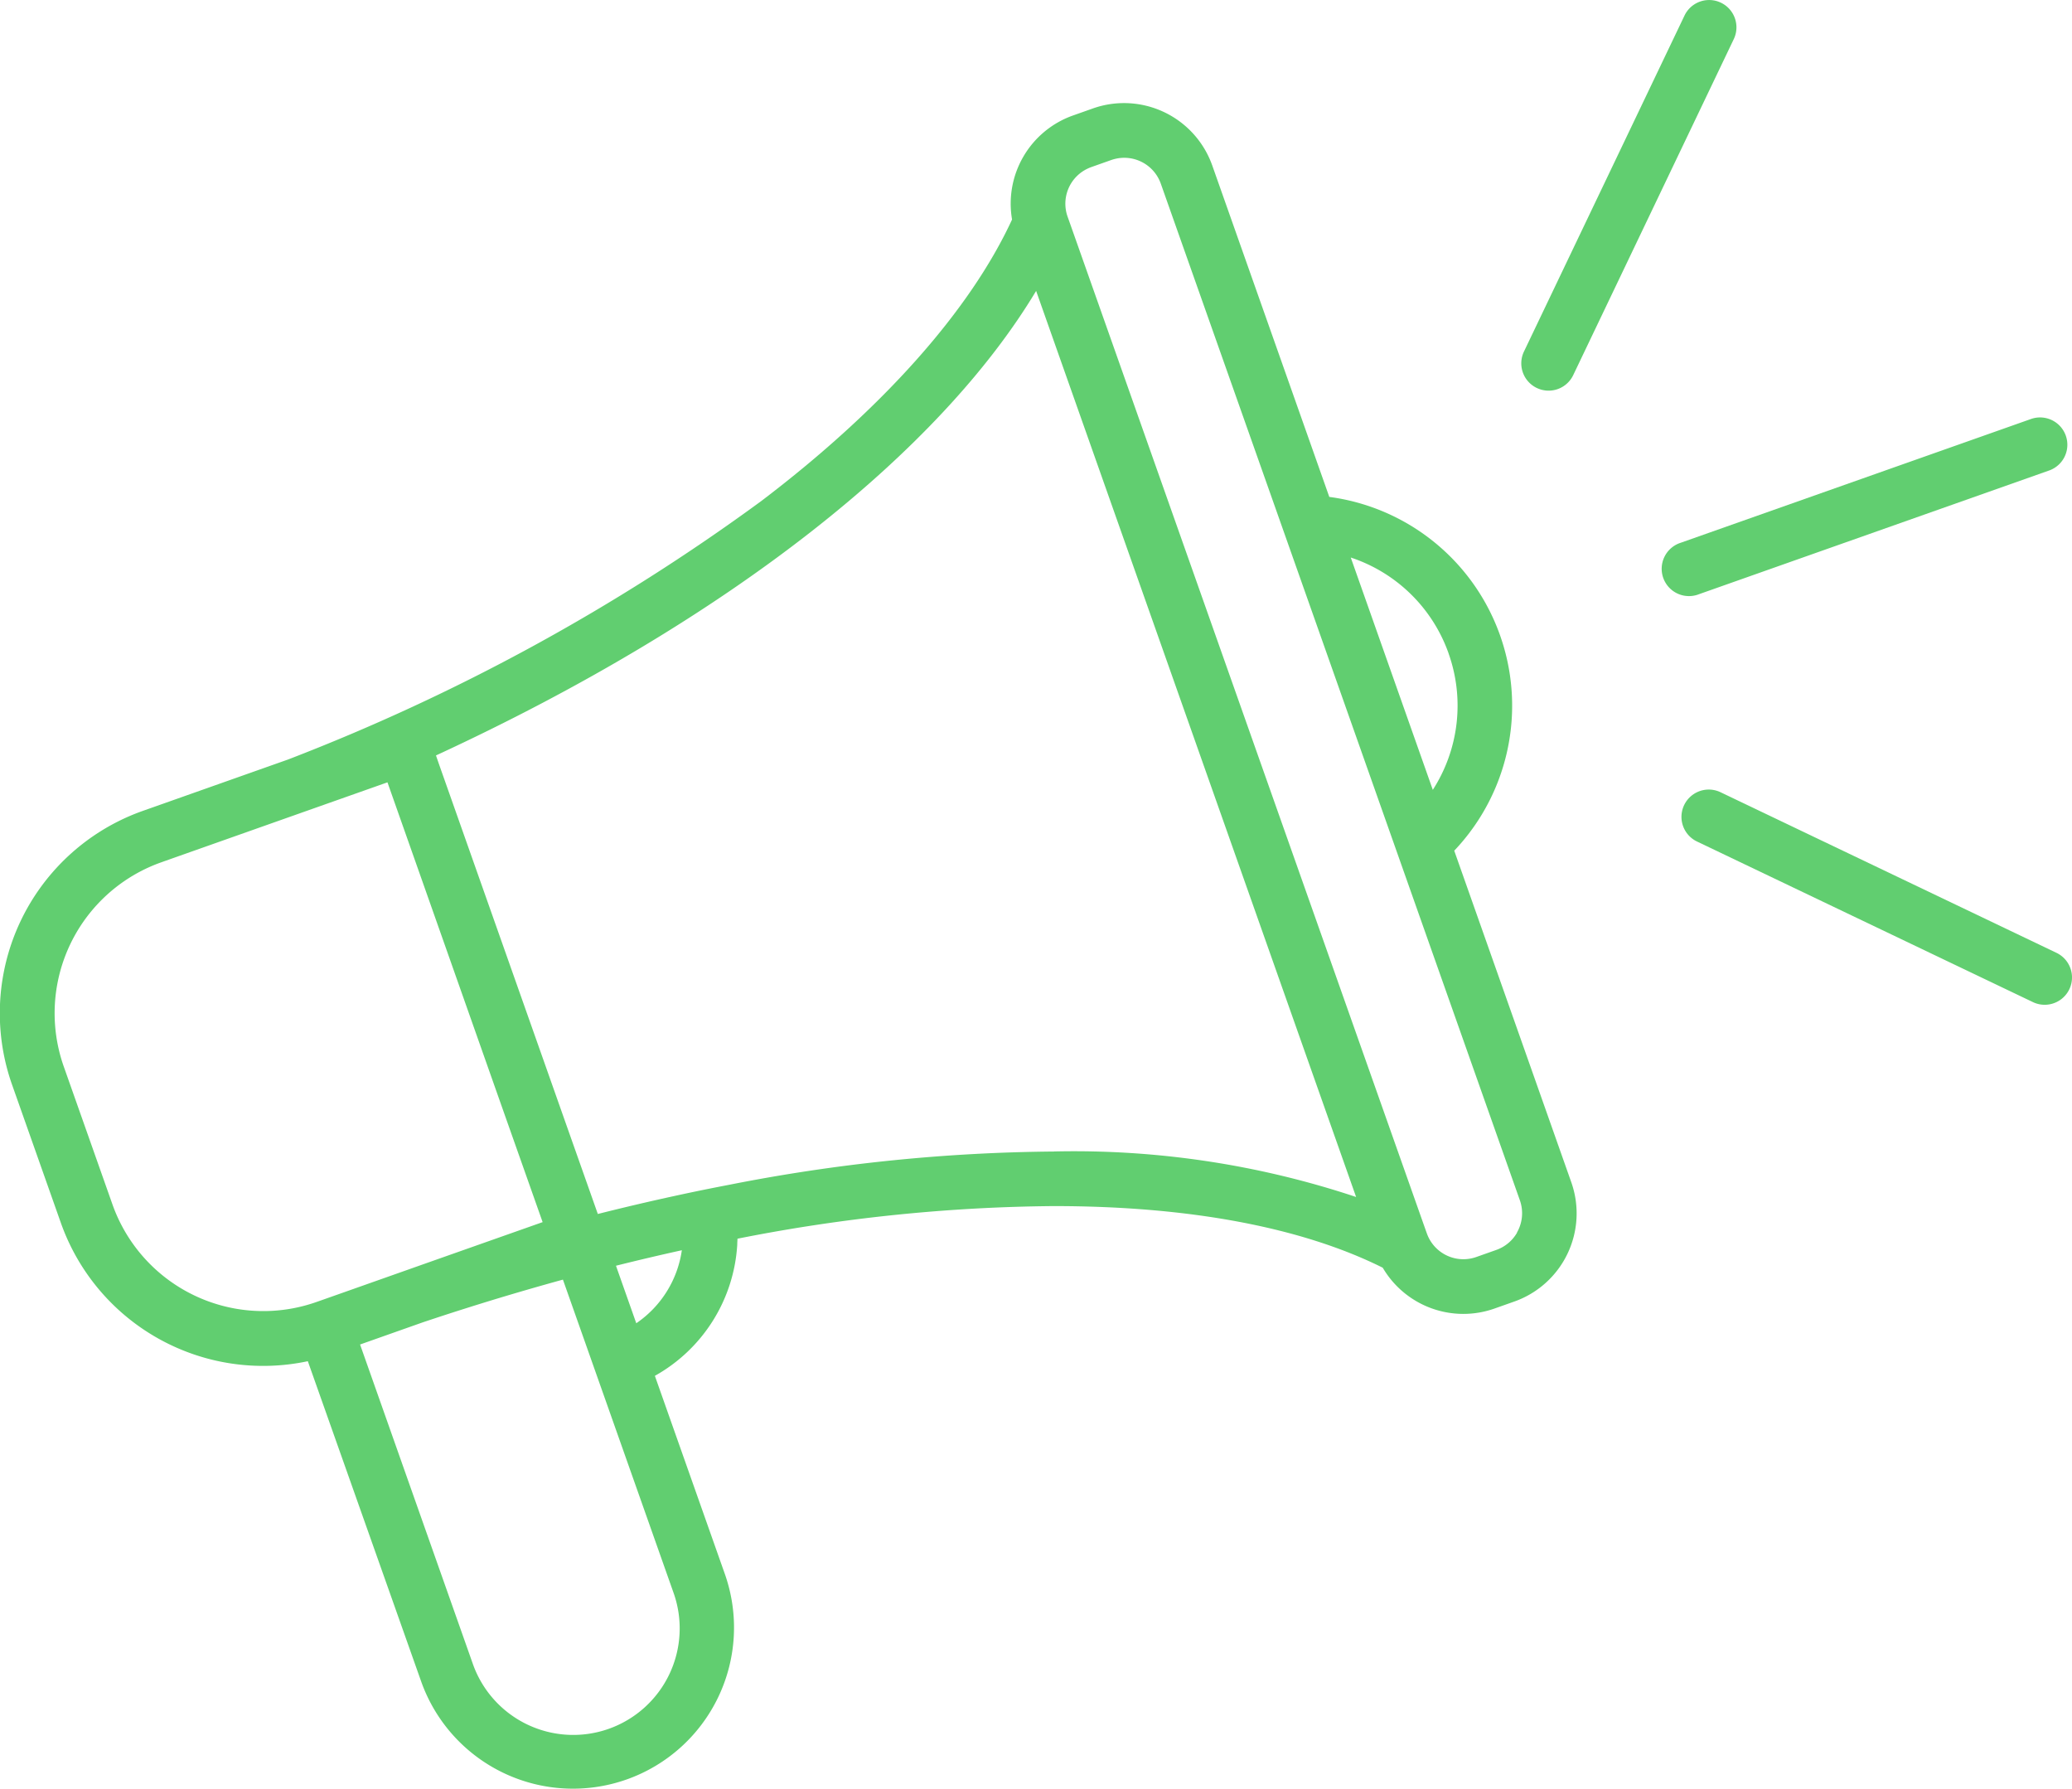 <svg xmlns="http://www.w3.org/2000/svg" xmlns:xlink="http://www.w3.org/1999/xlink" id="Group_13" data-name="Group 13" width="69.519" height="60" viewBox="0 0 69.519 60"><defs><clipPath id="clip-path"><rect id="Rectangle_7" data-name="Rectangle 7" width="69.519" height="60" fill="#61ce70"></rect></clipPath></defs><g id="Group_12" data-name="Group 12" clip-path="url(#clip-path)"><path id="Path_5" data-name="Path 5" d="M48.792,176.041A7.063,7.063,0,0,0,44.6,164.174l-3.927-11.118a3.142,3.142,0,0,0-2.958-2.092h0a3.129,3.129,0,0,0-1.045.179l-.667.236a3.136,3.136,0,0,0-2.047,3.49c-1.407,3.048-4.345,6.356-8.416,9.445a68.388,68.388,0,0,1-15.88,8.67L4.808,174.7a7.2,7.2,0,0,0-4.4,9.2l1.63,4.614a7.2,7.2,0,0,0,8.29,4.651L14.128,203.9a5.4,5.4,0,1,0,10.191-3.6l-2.347-6.644a5.41,5.41,0,0,0,2.764-4.4c0-.068.006-.135.008-.2a56.633,56.633,0,0,1,10.612-1.094c4.538,0,8.318.711,11.037,2.067A3.135,3.135,0,0,0,50.14,191.4l.667-.236a3.136,3.136,0,0,0,1.913-4Zm-.187-6.608A5.219,5.219,0,0,1,48.073,174l-2.753-7.793a5.219,5.219,0,0,1,3.285,3.222M10.718,191.144l-.089.031-.022.008a5.412,5.412,0,0,1-.773.207l-.118.021A5.369,5.369,0,0,1,3.771,187.9l-1.63-4.614a5.37,5.37,0,0,1,3.278-6.858l.089-.032,4.809-1.7L13,173.748,16.616,184l.305.864.078.221.227.642.98,2.773h0l-2.5.882-.864.305-.864.305-.384.136-2.128.752Zm11.873,9.768a3.572,3.572,0,1,1-6.736,2.379l-3.774-10.686,2.123-.75.488-.162q.451-.148.9-.29t.919-.286q1.2-.365,2.376-.688l.731,2.068.313.887.311.88Zm-1.243-9.02-.681-1.929q1.114-.279,2.21-.52a3.578,3.578,0,0,1-1.529,2.449m14.007-5.76a58.432,58.432,0,0,0-10.882,1.114q-.451.086-.907.179t-.9.19q-1.287.279-2.608.612l-.12-.34-.98-2.773-.305-.864-.305-.864-3.62-10.25-.1-.29c9.9-4.574,16.918-10.22,20.136-15.582l10.736,30.393a29.938,29.938,0,0,0-10.138-1.527m15.54,2.719a1.3,1.3,0,0,1-.7.584l-.667.236a1.3,1.3,0,0,1-1.665-.8l-.06-.168L35.9,155l-.08-.225a1.3,1.3,0,0,1,.663-1.609,1.318,1.318,0,0,1,.133-.056l.667-.236a1.318,1.318,0,0,1,.138-.04,1.3,1.3,0,0,1,1.527.836l3.711,10.5.316.895,3.993,11.305.316.895,3.711,10.505a1.3,1.3,0,0,1-.1,1.081" transform="translate(0 -147.506)" fill="#61ce70"></path><path id="Path_6" data-name="Path 6" d="M2229.364,13.014a.915.915,0,0,0,1.221-.431l5.387-11.271a.916.916,0,1,0-1.653-.79l-5.387,11.271a.916.916,0,0,0,.431,1.221" transform="translate(-2177.801 0)" fill="#61ce70"></path><path id="Path_7" data-name="Path 7" d="M2476.067,1161.942l-11.271-5.387a.916.916,0,1,0-.79,1.653l11.271,5.387a.916.916,0,0,0,.79-1.653" transform="translate(-2407.069 -1129.981)" fill="#61ce70"></path><path id="Path_8" data-name="Path 8" d="M2436.534,617.085l11.78-4.161a.916.916,0,0,0-.61-1.727l-11.779,4.161a.916.916,0,1,0,.61,1.727" transform="translate(-2379.543 -597.149)" fill="#61ce70"></path></g></svg>